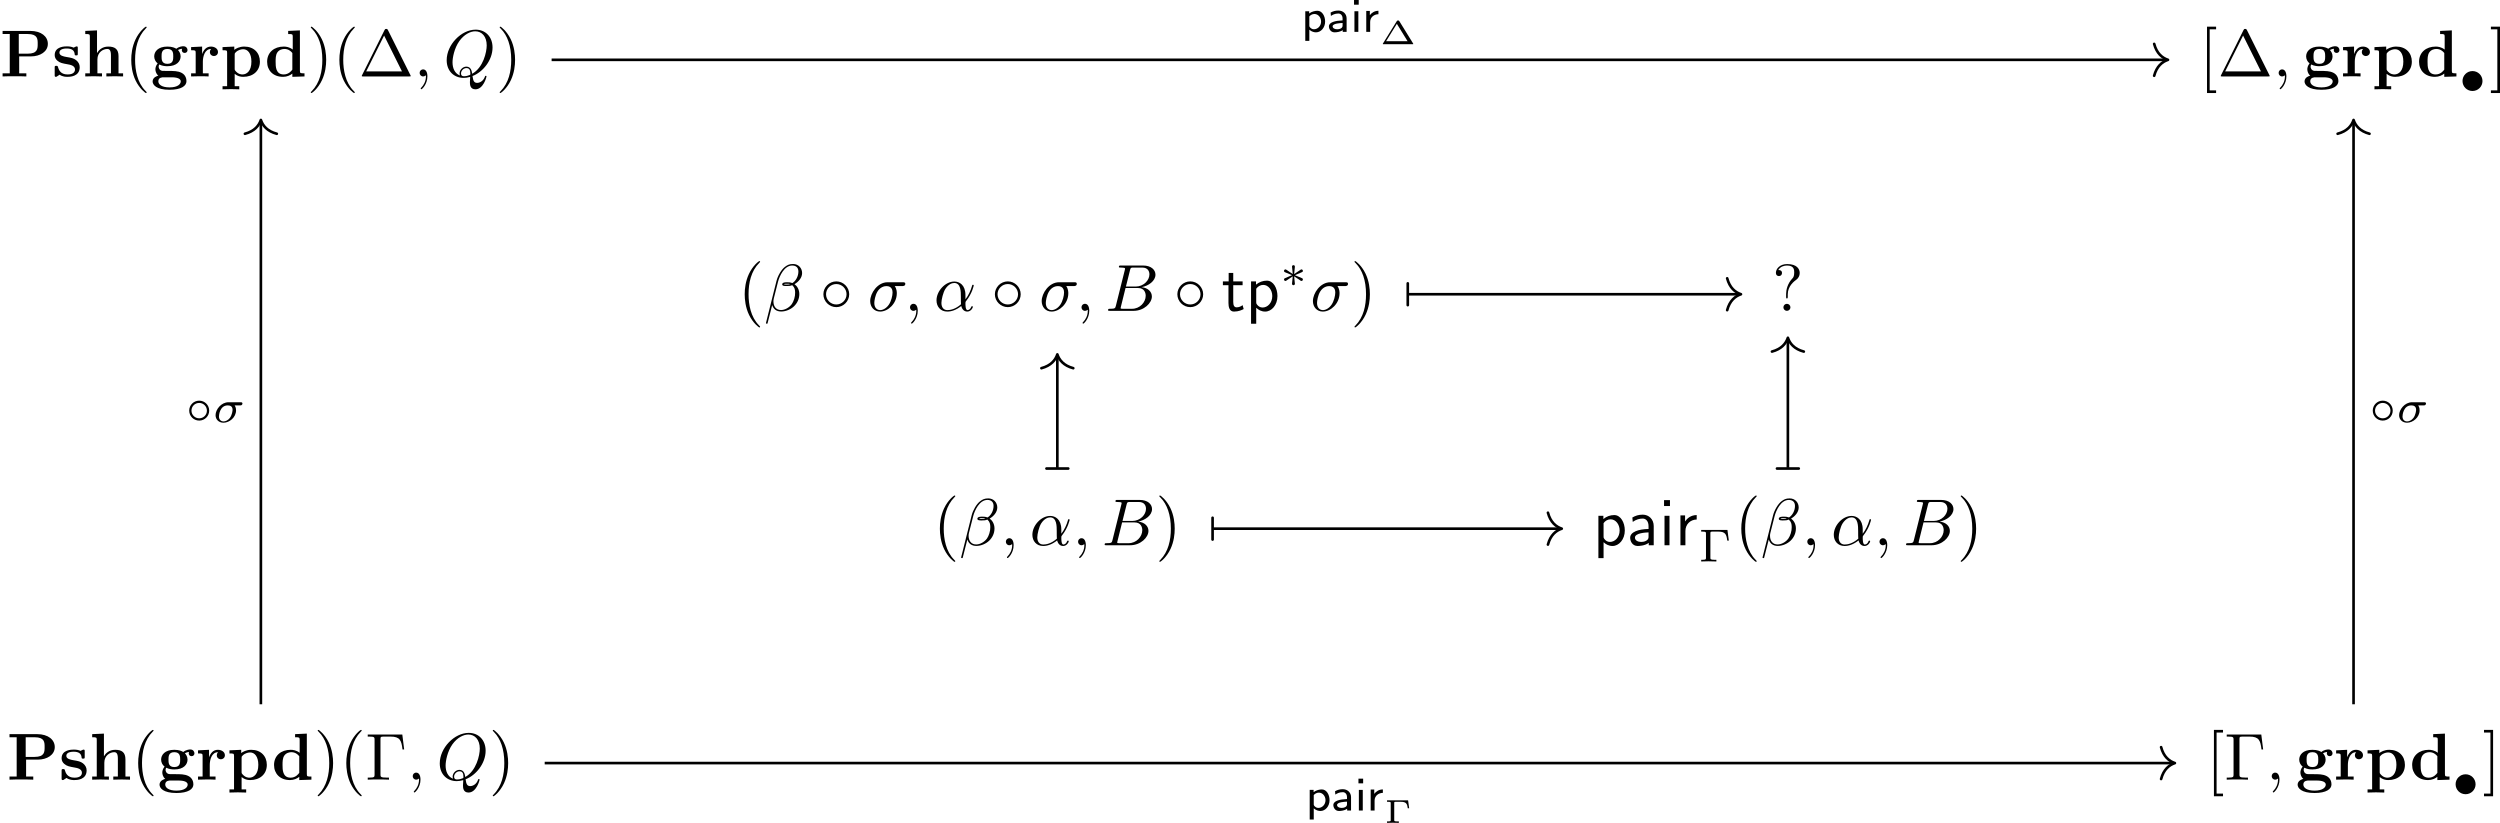 <?xml version='1.0' encoding='UTF-8'?>
<!-- This file was generated by dvisvgm 3.0.3 -->
<svg version='1.1' xmlns='http://www.w3.org/2000/svg' xmlns:xlink='http://www.w3.org/1999/xlink' width='562.92pt' height='185.285pt' viewBox='1.846 82.411 562.92 185.285'>
<defs>
<path id='g9-3' d='M2.253-1.736C2.824-1.988 3.082-2.085 3.257-2.169C3.389-2.225 3.452-2.253 3.452-2.385C3.452-2.504 3.361-2.608 3.236-2.608C3.187-2.608 3.173-2.608 3.089-2.545L2.141-1.911L2.246-2.943C2.26-3.068 2.246-3.243 2.036-3.243C1.953-3.243 1.82-3.187 1.82-3.034C1.82-2.971 1.848-2.762 1.855-2.692C1.869-2.573 1.918-2.071 1.932-1.911L.99-2.545C.921-2.587 .9-2.608 .837-2.608C.711-2.608 .621-2.504 .621-2.385C.621-2.246 .704-2.211 .767-2.183L1.82-1.743C1.248-1.492 .99-1.395 .816-1.311C.683-1.255 .621-1.227 .621-1.095C.621-.976 .711-.872 .837-.872C.886-.872 .9-.872 .983-.934L1.932-1.569L1.82-.446C1.82-.293 1.953-.237 2.036-.237S2.253-.293 2.253-.446C2.253-.509 2.225-.718 2.218-.788C2.204-.907 2.155-1.409 2.141-1.569L2.978-1.011C3.159-.872 3.173-.872 3.236-.872C3.361-.872 3.452-.976 3.452-1.095C3.452-1.234 3.368-1.269 3.306-1.297L2.253-1.736Z'/>
<path id='g9-14' d='M3.536-1.743C3.536-2.587 2.859-3.243 2.036-3.243C1.2-3.243 .537-2.566 .537-1.75C.537-.907 1.213-.251 2.036-.251C2.873-.251 3.536-.928 3.536-1.743ZM2.036-.593C1.381-.593 .879-1.123 .879-1.743C.879-2.392 1.395-2.901 2.036-2.901C2.692-2.901 3.194-2.371 3.194-1.75C3.194-1.102 2.678-.593 2.036-.593Z'/>
<path id='g9-15' d='M3.536-1.743C3.536-2.587 2.859-3.243 2.036-3.243C1.2-3.243 .537-2.566 .537-1.75C.537-.907 1.213-.251 2.036-.251C2.873-.251 3.536-.928 3.536-1.743Z'/>
<path id='g12-27' d='M4.08-2.532C4.198-2.532 4.261-2.532 4.338-2.587C4.428-2.664 4.449-2.762 4.449-2.81C4.449-3.006 4.268-3.006 4.149-3.006H2.364C1.248-3.006 .411-1.904 .411-1.067C.411-.418 .893 .07 1.604 .07C2.483 .07 3.487-.725 3.487-1.792C3.487-1.904 3.487-2.218 3.278-2.532H4.08ZM1.611-.126C1.234-.126 .921-.377 .921-.872C.921-1.081 1.046-2.532 2.246-2.532C2.601-2.532 2.964-2.399 2.964-1.869C2.964-1.743 2.901-1.116 2.559-.649C2.267-.265 1.876-.126 1.611-.126Z'/>
<path id='g8-14' d='M4.423-2.491C4.423-3.557 3.537-4.423 2.491-4.423C1.415-4.423 .548-3.537 .548-2.491C.548-1.435 1.415-.558 2.491-.558C3.537-.558 4.423-1.425 4.423-2.491ZM2.491-.956C1.624-.956 .946-1.654 .946-2.491S1.634-4.025 2.491-4.025C3.318-4.025 4.025-3.347 4.025-2.491S3.318-.956 2.491-.956Z'/>
<path id='g11-11' d='M4.752-2.351C4.752-3.915 3.826-4.403 3.088-4.403C1.724-4.403 .408-2.979 .408-1.574C.408-.648 1.006 .11 2.022 .11C2.65 .11 3.367-.12 4.125-.727C4.254-.199 4.583 .11 5.031 .11C5.559 .11 5.868-.438 5.868-.598C5.868-.667 5.808-.697 5.748-.697C5.679-.697 5.649-.667 5.619-.598C5.44-.11 5.081-.11 5.061-.11C4.752-.11 4.752-.887 4.752-1.126C4.752-1.335 4.752-1.355 4.852-1.474C5.788-2.65 5.998-3.806 5.998-3.816C5.998-3.836 5.988-3.915 5.878-3.915C5.778-3.915 5.778-3.885 5.729-3.706C5.549-3.078 5.22-2.321 4.752-1.733V-2.351ZM4.085-.986C3.208-.219 2.441-.11 2.042-.11C1.445-.11 1.146-.558 1.146-1.196C1.146-1.684 1.405-2.76 1.724-3.268C2.192-3.995 2.73-4.184 3.078-4.184C4.065-4.184 4.065-2.879 4.065-2.102C4.065-1.733 4.065-1.156 4.085-.986Z'/>
<path id='g11-12' d='M5.729-5.669C5.729-6.416 5.181-7.034 4.374-7.034C3.796-7.034 3.517-6.874 3.168-6.615C2.62-6.217 2.072-5.25 1.883-4.493L.299 1.833C.289 1.873 .339 1.933 .418 1.933S.528 1.913 .538 1.883L1.235-.867C1.425-.269 1.863 .1 2.59 .1S4.065-.249 4.513-.687C4.991-1.146 5.31-1.783 5.31-2.521C5.31-3.238 4.941-3.756 4.583-4.005C5.161-4.334 5.729-4.951 5.729-5.669ZM3.935-4.015C3.806-3.965 3.696-3.945 3.457-3.945C3.318-3.945 3.118-3.935 3.019-3.985C3.039-4.085 3.397-4.065 3.507-4.065C3.716-4.065 3.806-4.065 3.935-4.015ZM5.171-5.898C5.171-5.2 4.792-4.483 4.274-4.174C4.005-4.274 3.806-4.294 3.507-4.294C3.298-4.294 2.74-4.304 2.74-3.975C2.73-3.696 3.248-3.726 3.427-3.726C3.796-3.726 3.945-3.736 4.244-3.856C4.623-3.497 4.672-3.188 4.682-2.73C4.702-2.152 4.463-1.405 4.184-1.016C3.796-.478 3.128-.12 2.56-.12C1.803-.12 1.425-.697 1.425-1.405C1.425-1.504 1.425-1.654 1.474-1.843L2.112-4.364C2.331-5.22 3.049-6.804 4.244-6.804C4.822-6.804 5.171-6.496 5.171-5.898Z'/>
<path id='g11-27' d='M5.161-3.716C5.29-3.716 5.649-3.716 5.649-4.055C5.649-4.294 5.44-4.294 5.26-4.294H2.989C1.484-4.294 .379-2.65 .379-1.465C.379-.588 .966 .11 1.873 .11C3.049 .11 4.374-1.096 4.374-2.63C4.374-2.8 4.374-3.278 4.065-3.716H5.161ZM1.883-.11C1.395-.11 .996-.468 .996-1.186C.996-1.484 1.116-2.301 1.465-2.889C1.883-3.577 2.481-3.716 2.819-3.716C3.656-3.716 3.736-3.059 3.736-2.75C3.736-2.281 3.537-1.465 3.198-.956C2.809-.369 2.271-.11 1.883-.11Z'/>
<path id='g11-59' d='M2.022-.01C2.022-.667 1.773-1.056 1.385-1.056C1.056-1.056 .857-.807 .857-.528C.857-.259 1.056 0 1.385 0C1.504 0 1.634-.04 1.733-.13C1.763-.149 1.773-.159 1.783-.159S1.803-.149 1.803-.01C1.803 .727 1.455 1.325 1.126 1.654C1.016 1.763 1.016 1.783 1.016 1.813C1.016 1.883 1.066 1.923 1.116 1.923C1.225 1.923 2.022 1.156 2.022-.01Z'/>
<path id='g11-66' d='M1.594-.777C1.494-.389 1.474-.309 .687-.309C.518-.309 .418-.309 .418-.11C.418 0 .508 0 .687 0H4.244C5.818 0 6.994-1.176 6.994-2.152C6.994-2.869 6.416-3.447 5.45-3.557C6.486-3.746 7.532-4.483 7.532-5.43C7.532-6.167 6.874-6.804 5.679-6.804H2.331C2.142-6.804 2.042-6.804 2.042-6.605C2.042-6.496 2.132-6.496 2.321-6.496C2.341-6.496 2.531-6.496 2.7-6.476C2.879-6.456 2.969-6.446 2.969-6.316C2.969-6.276 2.959-6.247 2.929-6.127L1.594-.777ZM3.098-3.646L3.716-6.117C3.806-6.466 3.826-6.496 4.254-6.496H5.539C6.416-6.496 6.625-5.908 6.625-5.469C6.625-4.593 5.768-3.646 4.553-3.646H3.098ZM2.65-.309C2.511-.309 2.491-.309 2.431-.319C2.331-.329 2.301-.339 2.301-.418C2.301-.448 2.301-.468 2.351-.648L3.039-3.427H4.922C5.878-3.427 6.067-2.69 6.067-2.262C6.067-1.275 5.181-.309 4.005-.309H2.65Z'/>
<path id='g11-81' d='M4.364-.06C5.908-.648 7.372-2.421 7.372-4.344C7.372-5.948 6.316-7.024 4.832-7.024C2.68-7.024 .488-4.762 .488-2.441C.488-.787 1.604 .219 3.039 .219C3.288 .219 3.626 .179 4.015 .07C3.975 .687 3.975 .707 3.975 .837C3.975 1.156 3.975 1.933 4.802 1.933C5.988 1.933 6.466 .11 6.466 0C6.466-.07 6.396-.1 6.356-.1C6.276-.1 6.257-.05 6.237 .01C5.998 .717 5.42 .966 5.071 .966C4.613 .966 4.463 .697 4.364-.06ZM2.481-.139C1.704-.448 1.365-1.225 1.365-2.122C1.365-2.809 1.624-4.224 2.381-5.3C3.108-6.316 4.045-6.775 4.772-6.775C5.768-6.775 6.496-5.998 6.496-4.663C6.496-3.666 5.988-1.335 4.314-.399C4.264-.747 4.164-1.474 3.437-1.474C2.909-1.474 2.421-.976 2.421-.458C2.421-.259 2.481-.149 2.481-.139ZM3.098-.03C2.959-.03 2.64-.03 2.64-.458C2.64-.857 3.019-1.255 3.437-1.255S4.045-1.016 4.045-.408C4.045-.259 4.035-.249 3.935-.209C3.676-.1 3.377-.03 3.098-.03Z'/>
<path id='g14-0' d='M5.519-6.775H.329V-6.466H.568C1.335-6.466 1.355-6.356 1.355-5.998V-.777C1.355-.418 1.335-.309 .568-.309H.329V0C.677-.03 1.455-.03 1.843-.03C2.252-.03 3.158-.03 3.517 0V-.309H3.188C2.242-.309 2.242-.438 2.242-.787V-6.067C2.242-6.396 2.262-6.466 2.73-6.466H3.756C5.181-6.466 5.39-5.878 5.549-4.533H5.798L5.519-6.775Z'/>
<path id='g14-1' d='M4.403-6.954C4.334-7.083 4.314-7.133 4.144-7.133S3.955-7.083 3.885-6.954L.518-.199C.468-.11 .468-.09 .468-.08C.468 0 .528 0 .687 0H7.601C7.761 0 7.821 0 7.821-.08C7.821-.09 7.821-.11 7.771-.199L4.403-6.954ZM3.826-6.137L6.506-.757H1.136L3.826-6.137Z'/>
<path id='g14-40' d='M3.298 2.391C3.298 2.361 3.298 2.341 3.128 2.172C1.883 .917 1.564-.966 1.564-2.491C1.564-4.224 1.943-5.958 3.168-7.203C3.298-7.323 3.298-7.342 3.298-7.372C3.298-7.442 3.258-7.472 3.198-7.472C3.098-7.472 2.202-6.795 1.614-5.529C1.106-4.433 .986-3.328 .986-2.491C.986-1.714 1.096-.508 1.644 .618C2.242 1.843 3.098 2.491 3.198 2.491C3.258 2.491 3.298 2.461 3.298 2.391Z'/>
<path id='g14-41' d='M2.879-2.491C2.879-3.268 2.77-4.473 2.222-5.599C1.624-6.824 .767-7.472 .667-7.472C.608-7.472 .568-7.432 .568-7.372C.568-7.342 .568-7.323 .757-7.143C1.733-6.157 2.301-4.573 2.301-2.491C2.301-.787 1.933 .966 .697 2.222C.568 2.341 .568 2.361 .568 2.391C.568 2.451 .608 2.491 .667 2.491C.767 2.491 1.664 1.813 2.252 .548C2.76-.548 2.879-1.654 2.879-2.491Z'/>
<path id='g14-63' d='M2.341-2.481C2.341-3.736 3.308-4.443 3.656-4.702C3.925-4.902 4.134-5.26 4.134-5.679C4.134-6.257 3.736-7.024 2.252-7.024C1.176-7.024 .558-6.346 .558-5.699C.558-5.36 .787-5.22 1.016-5.22C1.295-5.22 1.474-5.42 1.474-5.679C1.474-6.127 1.056-6.127 .917-6.127C1.225-6.655 1.803-6.804 2.222-6.804C3.308-6.804 3.308-6.127 3.308-5.738C3.308-5.151 3.148-4.971 2.969-4.792C2.311-4.075 2.092-3.158 2.092-2.55V-2.102C2.092-1.923 2.092-1.863 2.212-1.863C2.341-1.863 2.341-1.953 2.341-2.132V-2.481ZM2.74-.528C2.74-.817 2.501-1.056 2.212-1.056S1.684-.817 1.684-.528S1.923 0 2.212 0S2.74-.239 2.74-.528Z'/>
<path id='g14-91' d='M2.54 2.491V2.092H1.574V-7.073H2.54V-7.472H1.176V2.491H2.54Z'/>
<path id='g14-93' d='M1.584-7.472H.219V-7.073H1.186V2.092H.219V2.491H1.584V-7.472Z'/>
<path id='g1-80' d='M2.879-3.009H4.643C6.027-3.009 7.183-3.726 7.183-4.892C7.183-5.988 6.197-6.834 4.543-6.834H.389V-6.366H1.465V-.468H.389V0C.767-.03 1.743-.03 2.172-.03S3.577-.03 3.955 0V-.468H2.879V-3.009ZM4.154-3.417H2.819V-6.366H4.164C5.659-6.366 5.659-5.609 5.659-4.892C5.659-4.184 5.659-3.417 4.154-3.417Z'/>
<path id='g1-100' d='M4.164-.428V.06L5.988 0V-.468C5.37-.468 5.3-.468 5.3-.857V-6.914L3.537-6.834V-6.366C4.154-6.366 4.224-6.366 4.224-5.978V-4.035C3.726-4.423 3.208-4.483 2.879-4.483C1.425-4.483 .379-3.606 .379-2.202C.379-.887 1.295 .06 2.77 .06C3.377 .06 3.856-.179 4.164-.428ZM4.164-3.517V-1.026C4.035-.847 3.626-.299 2.869-.299C1.654-.299 1.654-1.504 1.654-2.202C1.654-2.68 1.654-3.218 1.913-3.606C2.202-4.025 2.67-4.125 2.979-4.125C3.547-4.125 3.945-3.806 4.164-3.517Z'/>
<path id='g1-103' d='M2.54-1.893C1.664-1.893 1.664-2.56 1.664-3.009S1.664-4.125 2.54-4.125S3.417-3.457 3.417-3.009S3.417-1.893 2.54-1.893ZM1.325-1.793C1.783-1.554 2.291-1.534 2.54-1.534C3.975-1.534 4.523-2.311 4.523-3.009C4.523-3.477 4.274-3.806 4.125-3.965C4.423-4.125 4.633-4.144 4.742-4.154C4.722-4.105 4.702-4.015 4.702-3.955C4.702-3.706 4.872-3.527 5.131-3.527S5.559-3.716 5.559-3.955C5.559-4.184 5.39-4.533 4.932-4.533C4.782-4.533 4.314-4.503 3.875-4.154C3.696-4.274 3.278-4.483 2.54-4.483C1.106-4.483 .558-3.706 .558-3.009C.558-2.6 .757-2.192 1.076-1.963C.797-1.614 .737-1.285 .737-1.076C.737-.927 .777-.438 1.176-.12C1.046-.09 .319 .12 .319 .747C.319 1.255 .867 2.002 2.859 2.002C4.623 2.002 5.4 1.415 5.4 .717C5.4 .418 5.32-.209 4.653-.548C4.095-.827 3.497-.827 2.54-.827C2.281-.827 1.823-.827 1.773-.837C1.335-.907 1.225-1.285 1.225-1.465C1.225-1.564 1.265-1.714 1.325-1.793ZM1.943 .13H3.108C3.417 .13 4.543 .13 4.543 .747C4.543 1.106 4.154 1.644 2.859 1.644C1.664 1.644 1.176 1.186 1.176 .727C1.176 .13 1.803 .13 1.943 .13Z'/>
<path id='g1-104' d='M1.136-.468H.448V0C.727-.01 1.325-.03 1.704-.03C2.092-.03 2.68-.01 2.959 0V-.468H2.271V-2.55C2.271-3.636 3.128-4.125 3.756-4.125C4.095-4.125 4.304-3.915 4.304-3.158V-.468H3.616V0C3.895-.01 4.493-.03 4.872-.03C5.26-.03 5.848-.01 6.127 0V-.468H5.44V-3.049C5.44-4.095 4.902-4.483 3.905-4.483C2.949-4.483 2.441-3.905 2.212-3.507V-6.914L.448-6.834V-6.366C1.066-6.366 1.136-6.366 1.136-5.978V-.468Z'/>
<path id='g1-112' d='M2.192-3.278C2.192-3.467 2.202-3.477 2.341-3.616C2.74-4.025 3.258-4.085 3.477-4.085C4.144-4.085 4.702-3.477 4.702-2.222C4.702-.817 4.005-.299 3.357-.299C3.218-.299 2.75-.299 2.301-.837C2.192-.966 2.192-.976 2.192-1.166V-3.278ZM2.192-.389C2.62-.04 3.059 .06 3.467 .06C4.961 .06 5.978-.837 5.978-2.222C5.978-3.547 5.071-4.483 3.636-4.483C2.889-4.483 2.361-4.174 2.132-3.995V-4.483L.369-4.403V-3.935C.986-3.935 1.056-3.935 1.056-3.557V1.465H.369V1.933C.648 1.923 1.245 1.903 1.624 1.903C2.012 1.903 2.6 1.923 2.879 1.933V1.465H2.192V-.389Z'/>
<path id='g1-114' d='M2.022-3.357V-4.483L.369-4.403V-3.935C.986-3.935 1.056-3.935 1.056-3.547V-.468H.369V0C.717-.01 1.166-.03 1.624-.03C2.002-.03 2.64-.03 2.999 0V-.468H2.132V-2.212C2.132-2.909 2.381-4.125 3.377-4.125C3.367-4.115 3.188-3.955 3.188-3.666C3.188-3.258 3.507-3.059 3.796-3.059S4.403-3.268 4.403-3.666C4.403-4.194 3.866-4.483 3.347-4.483C2.65-4.483 2.252-3.985 2.022-3.357Z'/>
<path id='g1-115' d='M2.102-2.929C1.733-2.999 1.086-3.108 1.086-3.577C1.086-4.194 2.012-4.194 2.202-4.194C2.949-4.194 3.328-3.905 3.377-3.357C3.387-3.208 3.397-3.158 3.606-3.158C3.846-3.158 3.846-3.208 3.846-3.437V-4.234C3.846-4.423 3.846-4.513 3.666-4.513C3.626-4.513 3.606-4.513 3.218-4.324C2.959-4.453 2.61-4.513 2.212-4.513C1.913-4.513 .379-4.513 .379-3.208C.379-2.809 .578-2.54 .777-2.371C1.176-2.022 1.554-1.963 2.321-1.823C2.68-1.763 3.427-1.634 3.427-1.046C3.427-.299 2.511-.299 2.291-.299C1.235-.299 .976-1.026 .857-1.455C.807-1.594 .757-1.594 .618-1.594C.379-1.594 .379-1.534 .379-1.305V-.219C.379-.03 .379 .06 .558 .06C.628 .06 .648 .06 .857-.09C.867-.09 1.086-.239 1.116-.259C1.574 .06 2.092 .06 2.291 .06C2.6 .06 4.134 .06 4.134-1.395C4.134-1.823 3.935-2.172 3.587-2.451C3.198-2.74 2.879-2.8 2.102-2.929Z'/>
<path id='g15-0' d='M4.331-4.735H.391V-4.484H.558C1.095-4.484 1.109-4.414 1.109-4.17V-.565C1.109-.328 1.095-.251 .558-.251H.391V0C.398 0 1.186-.028 1.451-.028C1.736-.028 2.566-.007 2.671 0V-.251H2.427C1.771-.251 1.771-.342 1.771-.572V-4.212C1.771-4.428 1.778-4.484 2.106-4.484H2.95C4.01-4.484 4.184-4.094 4.303-3.131H4.54L4.331-4.735Z'/>
<use id='g3-97' xlink:href='#g2-97' transform='scale(1.4)'/>
<use id='g3-105' xlink:href='#g2-105' transform='scale(1.4)'/>
<use id='g3-112' xlink:href='#g2-112' transform='scale(1.4)'/>
<use id='g3-114' xlink:href='#g2-114' transform='scale(1.4)'/>
<path id='g4-97' d='M3.975-2.879C3.975-3.895 3.248-4.593 2.331-4.593C1.684-4.593 1.235-4.433 .767-4.164L.827-3.507C1.345-3.875 1.843-4.005 2.331-4.005C2.8-4.005 3.198-3.606 3.198-2.869V-2.441C1.704-2.421 .438-2.002 .438-1.126C.438-.697 .707 .11 1.574 .11C1.714 .11 2.65 .09 3.228-.359V0H3.975V-2.879ZM3.198-1.315C3.198-1.126 3.198-.877 2.859-.687C2.57-.508 2.192-.498 2.082-.498C1.604-.498 1.156-.727 1.156-1.146C1.156-1.843 2.77-1.913 3.198-1.933V-1.315Z'/>
<path id='g4-105' d='M1.624-6.775H.737V-5.888H1.624V-6.775ZM1.554-4.423H.807V0H1.554V-4.423Z'/>
<path id='g4-112' d='M1.594-.458C1.903-.169 2.341 .11 2.939 .11C3.905 .11 4.782-.867 4.782-2.222C4.782-3.417 4.154-4.533 3.198-4.533C2.6-4.533 2.022-4.324 1.564-3.935V-4.423H.817V1.933H1.594V-.458ZM1.594-3.318C1.833-3.666 2.222-3.895 2.65-3.895C3.407-3.895 4.005-3.138 4.005-2.222C4.005-1.196 3.298-.498 2.55-.498C2.162-.498 1.893-.697 1.694-.966C1.594-1.116 1.594-1.136 1.594-1.315V-3.318Z'/>
<path id='g4-114' d='M1.564-2.132C1.564-3.128 2.281-3.846 3.258-3.866V-4.533C2.371-4.523 1.823-4.035 1.514-3.577V-4.483H.817V0H1.564V-2.132Z'/>
<path id='g4-116' d='M1.743-3.846H3.148V-4.423H1.743V-5.689H1.056V-4.423H.189V-3.846H1.026V-1.186C1.026-.588 1.166 .11 1.853 .11C2.55 .11 3.059-.139 3.308-.269L3.148-.857C2.889-.648 2.57-.528 2.252-.528C1.883-.528 1.743-.827 1.743-1.355V-3.846Z'/>
<path id='g2-97' d='M2.122-1.435C2.122-1.943 1.733-2.286 1.24-2.286C.927-2.286 .687-2.222 .408-2.072L.438-1.709C.603-1.818 .847-1.968 1.24-1.968C1.46-1.968 1.689-1.803 1.689-1.43V-1.23C.951-1.205 .224-1.051 .224-.588C.224-.339 .394 .05 .832 .05C1.046 .05 1.44 .005 1.704-.189V0H2.122V-1.435ZM1.689-.707C1.689-.608 1.689-.478 1.514-.374C1.355-.284 1.161-.279 1.106-.279C.832-.279 .623-.403 .623-.593C.623-.912 1.465-.941 1.689-.951V-.707Z'/>
<path id='g2-105' d='M.877-3.417H.374V-2.914H.877V-3.417ZM.837-2.212H.418V0H.837V-2.212Z'/>
<path id='g2-112' d='M.857-.234C1.121 .005 1.405 .05 1.574 .05C2.102 .05 2.55-.453 2.55-1.111C2.55-1.709 2.222-2.262 1.729-2.262C1.504-2.262 1.131-2.197 .842-1.973V-2.212H.423V.966H.857V-.234ZM.857-1.654C.971-1.793 1.166-1.918 1.405-1.918C1.803-1.918 2.117-1.549 2.117-1.111C2.117-.618 1.743-.279 1.355-.279C1.28-.279 1.156-.289 1.026-.394C.877-.508 .857-.583 .857-.677V-1.654Z'/>
<path id='g2-114' d='M.842-1.061C.842-1.599 1.29-1.888 1.729-1.893V-2.262C1.31-2.257 1.006-2.052 .807-1.788V-2.247H.423V0H.842V-1.061Z'/>
<path id='g16-0' d='M3.572-3.382H.413V-3.163H.563C.966-3.163 .966-3.113 .966-2.959V-.423C.966-.269 .966-.219 .563-.219H.413V0C.672-.01 .946-.02 1.255-.02C1.539-.02 1.908-.02 2.187 0V-.219H1.973C1.494-.219 1.494-.269 1.494-.428V-2.974C1.494-3.128 1.494-3.163 1.738-3.163H2.461C3.303-3.163 3.432-2.879 3.527-2.197H3.736L3.572-3.382Z'/>
<path id='g16-1' d='M2.929-3.452C2.874-3.542 2.839-3.567 2.73-3.567C2.625-3.567 2.585-3.542 2.531-3.452L.478-.13C.443-.075 .443-.07 .443-.055C.443 0 .488 0 .568 0H4.892C4.971 0 5.016 0 5.016-.055C5.016-.07 5.016-.075 4.981-.13L2.929-3.452ZM2.55-3.064L4.159-.453H.936L2.55-3.064Z'/>
</defs>
<g id='page1' transform='matrix(1.5 0 0 1.5 0 0)'>
<g transform='matrix(1 0 0 1 -231.681 55.273)'>
<use x='232.912' y='11.142' xlink:href='#g1-80'/>
<use x='240.743' y='11.142' xlink:href='#g1-115'/>
<use x='245.263' y='11.142' xlink:href='#g1-104'/>
<use x='251.627' y='11.142' xlink:href='#g14-40'/>
<use x='255.502' y='11.142' xlink:href='#g1-103'/>
<use x='261.23' y='11.142' xlink:href='#g1-114'/>
<use x='265.949' y='11.142' xlink:href='#g1-112'/>
<use x='272.632' y='11.142' xlink:href='#g1-100'/>
<use x='278.997' y='11.142' xlink:href='#g14-41'/>
<use x='282.871' y='11.142' xlink:href='#g14-40'/>
<use x='286.746' y='11.142' xlink:href='#g14-1'/>
<use x='295.048' y='11.142' xlink:href='#g11-59'/>
<use x='299.476' y='11.142' xlink:href='#g11-81'/>
<use x='307.352' y='11.142' xlink:href='#g14-41'/>
</g>
<g transform='matrix(1 0 0 1 -215.694 55.273)'>
<use x='547.048' y='11.142' xlink:href='#g14-91'/>
<use x='549.815' y='11.142' xlink:href='#g14-1'/>
<use x='558.117' y='11.142' xlink:href='#g11-59'/>
<use x='562.545' y='11.142' xlink:href='#g1-103'/>
<use x='568.274' y='11.142' xlink:href='#g1-114'/>
<use x='572.992' y='11.142' xlink:href='#g1-112'/>
<use x='579.675' y='11.142' xlink:href='#g1-100'/>
<use x='586.04' y='13.578' xlink:href='#g9-15'/>
<use x='590.62' y='11.142' xlink:href='#g14-93'/>
</g>
<g transform='matrix(1 0 0 1 -240.438 55.273)'>
<use x='352.472' y='46.33' xlink:href='#g14-40'/>
<use x='356.346' y='46.33' xlink:href='#g11-12'/>
<use x='364.721' y='46.33' xlink:href='#g8-14'/>
<use x='371.916' y='46.33' xlink:href='#g11-27'/>
<use x='377.413' y='46.33' xlink:href='#g11-59'/>
<use x='381.841' y='46.33' xlink:href='#g11-11'/>
<use x='390.465' y='46.33' xlink:href='#g8-14'/>
<use x='397.66' y='46.33' xlink:href='#g11-27'/>
<use x='403.157' y='46.33' xlink:href='#g11-59'/>
<use x='407.585' y='46.33' xlink:href='#g11-66'/>
<use x='417.855' y='46.33' xlink:href='#g8-14'/>
<use x='425.05' y='46.33' xlink:href='#g4-116'/>
<use x='428.648' y='46.33' xlink:href='#g4-112'/>
<use x='433.795' y='42.715' xlink:href='#g9-3'/>
<use x='438.375' y='46.33' xlink:href='#g11-27'/>
<use x='444.426' y='46.33' xlink:href='#g14-41'/>
</g>
<g transform='matrix(1 0 0 1 -194.876 55.273)'>
<use x='462.132' y='46.33' xlink:href='#g14-63'/>
</g>
<g transform='matrix(1 0 0 1 -211.14 55.272)'>
<use x='352.472' y='81.518' xlink:href='#g14-40'/>
<use x='356.346' y='81.518' xlink:href='#g11-12'/>
<use x='362.507' y='81.518' xlink:href='#g11-59'/>
<use x='366.935' y='81.518' xlink:href='#g11-11'/>
<use x='373.345' y='81.518' xlink:href='#g11-59'/>
<use x='377.773' y='81.518' xlink:href='#g11-66'/>
<use x='385.83' y='81.518' xlink:href='#g14-41'/>
</g>
<g transform='matrix(1 0 0 1 -221.78 55.272)'>
<use x='462.132' y='81.518' xlink:href='#g4-112'/>
<use x='467.279' y='81.518' xlink:href='#g4-97'/>
<use x='472.067' y='81.518' xlink:href='#g4-105'/>
<use x='474.447' y='81.518' xlink:href='#g4-114'/>
<use x='477.989' y='83.953' xlink:href='#g15-0'/>
<use x='483.413' y='81.518' xlink:href='#g14-40'/>
<use x='487.287' y='81.518' xlink:href='#g11-12'/>
<use x='493.448' y='81.518' xlink:href='#g11-59'/>
<use x='497.876' y='81.518' xlink:href='#g11-11'/>
<use x='504.286' y='81.518' xlink:href='#g11-59'/>
<use x='508.714' y='81.518' xlink:href='#g11-66'/>
<use x='516.771' y='81.518' xlink:href='#g14-41'/>
</g>
<g transform='matrix(1 0 0 1 -230.643 55.273)'>
<use x='232.912' y='116.705' xlink:href='#g1-80'/>
<use x='240.743' y='116.705' xlink:href='#g1-115'/>
<use x='245.263' y='116.705' xlink:href='#g1-104'/>
<use x='251.627' y='116.705' xlink:href='#g14-40'/>
<use x='255.502' y='116.705' xlink:href='#g1-103'/>
<use x='261.23' y='116.705' xlink:href='#g1-114'/>
<use x='265.949' y='116.705' xlink:href='#g1-112'/>
<use x='272.632' y='116.705' xlink:href='#g1-100'/>
<use x='278.997' y='116.705' xlink:href='#g14-41'/>
<use x='282.871' y='116.705' xlink:href='#g14-40'/>
<use x='286.746' y='116.705' xlink:href='#g14-0'/>
<use x='292.972' y='116.705' xlink:href='#g11-59'/>
<use x='297.4' y='116.705' xlink:href='#g11-81'/>
<use x='305.276' y='116.705' xlink:href='#g14-41'/>
</g>
<g transform='matrix(1 0 0 1 -214.656 55.273)'>
<use x='547.048' y='116.705' xlink:href='#g14-91'/>
<use x='549.815' y='116.705' xlink:href='#g14-0'/>
<use x='556.042' y='116.705' xlink:href='#g11-59'/>
<use x='560.469' y='116.705' xlink:href='#g1-103'/>
<use x='566.198' y='116.705' xlink:href='#g1-114'/>
<use x='570.916' y='116.705' xlink:href='#g1-112'/>
<use x='577.6' y='116.705' xlink:href='#g1-100'/>
<use x='583.965' y='119.14' xlink:href='#g9-15'/>
<use x='588.545' y='116.705' xlink:href='#g14-93'/>
</g>
<path d='M84.035 63.922H326.473' stroke='#000' fill='none' stroke-width='.398' stroke-miterlimit='10'/>
<path d='M324.597 61.531C324.976 62.965 325.82 63.645 326.672 63.922C325.82 64.203 324.976 64.879 324.597 66.313' stroke='#000' fill='none' stroke-width='.398' stroke-miterlimit='10' stroke-linecap='round' stroke-linejoin='round'/>
<g transform='matrix(1 0 0 1 7.112 -56.98)'>
<use x='189.465' y='116.705' xlink:href='#g3-112'/>
<use x='193.291' y='116.705' xlink:href='#g3-97'/>
<use x='196.851' y='116.705' xlink:href='#g3-105'/>
<use x='198.618' y='116.705' xlink:href='#g3-114'/>
<use x='201.252' y='118.559' xlink:href='#g16-1'/>
</g>
<path d='M212.652 99.109H262.371' stroke='#000' fill='none' stroke-width='.398' stroke-miterlimit='10'/>
<path d='M212.555 100.746V97.477' stroke='#000' fill='none' stroke-width='.398' stroke-miterlimit='10' stroke-linecap='round'/>
<path d='M260.5 96.719C260.878 98.156 261.722 98.832 262.57 99.109C261.722 99.391 260.878 100.066 260.5 101.5' stroke='#000' fill='none' stroke-width='.398' stroke-miterlimit='10' stroke-linecap='round' stroke-linejoin='round'/>
<path d='M159.949 125.172V108.336' stroke='#000' fill='none' stroke-width='.398' stroke-miterlimit='10'/>
<path d='M161.586 125.273H158.317' stroke='#000' fill='none' stroke-width='.398' stroke-miterlimit='10' stroke-linecap='round'/>
<path d='M157.559 110.211C158.996 109.832 159.672 108.988 159.95 108.137C160.231 108.988 160.907 109.832 162.34 110.211' stroke='#000' fill='none' stroke-width='.398' stroke-miterlimit='10' stroke-linecap='round' stroke-linejoin='round'/>
<path d='M183.355 134.301H235.469' stroke='#000' fill='none' stroke-width='.398' stroke-miterlimit='10'/>
<path d='M183.254 135.934V132.664' stroke='#000' fill='none' stroke-width='.398' stroke-miterlimit='10' stroke-linecap='round'/>
<path d='M233.594 131.906C233.973 133.344 234.817 134.02 235.668 134.301C234.817 134.578 233.973 135.254 233.594 136.691' stroke='#000' fill='none' stroke-width='.398' stroke-miterlimit='10' stroke-linecap='round' stroke-linejoin='round'/>
<path d='M269.613 125.172V105.844' stroke='#000' fill='none' stroke-width='.398' stroke-miterlimit='10'/>
<path d='M271.246 125.273H267.977' stroke='#000' fill='none' stroke-width='.398' stroke-miterlimit='10' stroke-linecap='round'/>
<path d='M267.223 107.718C268.656 107.34 269.332 106.496 269.614 105.644C269.891 106.496 270.567 107.34 272.004 107.718' stroke='#000' fill='none' stroke-width='.398' stroke-miterlimit='10' stroke-linecap='round' stroke-linejoin='round'/>
<path d='M40.391 160.66V73.148' stroke='#000' fill='none' stroke-width='.398' stroke-miterlimit='10'/>
<path d='M37.996 75.02C39.434 74.641 40.109 73.801 40.391 72.949C40.668 73.801 41.344 74.641 42.781 75.02' stroke='#000' fill='none' stroke-width='.398' stroke-miterlimit='10' stroke-linecap='round' stroke-linejoin='round'/>
<g transform='matrix(1 0 0 1 -160.369 1.622)'>
<use x='189.465' y='116.705' xlink:href='#g9-14'/>
<use x='193.547' y='116.705' xlink:href='#g12-27'/>
</g>
<path d='M82.996 169.488H327.508' stroke='#000' fill='none' stroke-width='.398' stroke-miterlimit='10'/>
<path d='M325.637 167.098C326.015 168.531 326.859 169.207 327.707 169.488C326.859 169.766 326.015 170.441 325.637 171.879' stroke='#000' fill='none' stroke-width='.398' stroke-miterlimit='10' stroke-linecap='round' stroke-linejoin='round'/>
<g transform='matrix(1 0 0 1 7.776 59.905)'>
<use x='189.465' y='116.705' xlink:href='#g3-112'/>
<use x='193.291' y='116.705' xlink:href='#g3-97'/>
<use x='196.851' y='116.705' xlink:href='#g3-105'/>
<use x='198.618' y='116.705' xlink:href='#g3-114'/>
<use x='201.252' y='118.559' xlink:href='#g16-0'/>
</g>
<path d='M354.527 160.66V73.148' stroke='#000' fill='none' stroke-width='.398' stroke-miterlimit='10'/>
<path d='M352.137 75.02C353.575 74.641 354.25 73.801 354.528 72.949C354.809 73.801 355.485 74.641 356.918 75.02' stroke='#000' fill='none' stroke-width='.398' stroke-miterlimit='10' stroke-linecap='round' stroke-linejoin='round'/>
<g transform='matrix(1 0 0 1 167.408 1.622)'>
<use x='189.465' y='116.705' xlink:href='#g9-14'/>
<use x='193.547' y='116.705' xlink:href='#g12-27'/>
</g>
</g>
</svg>